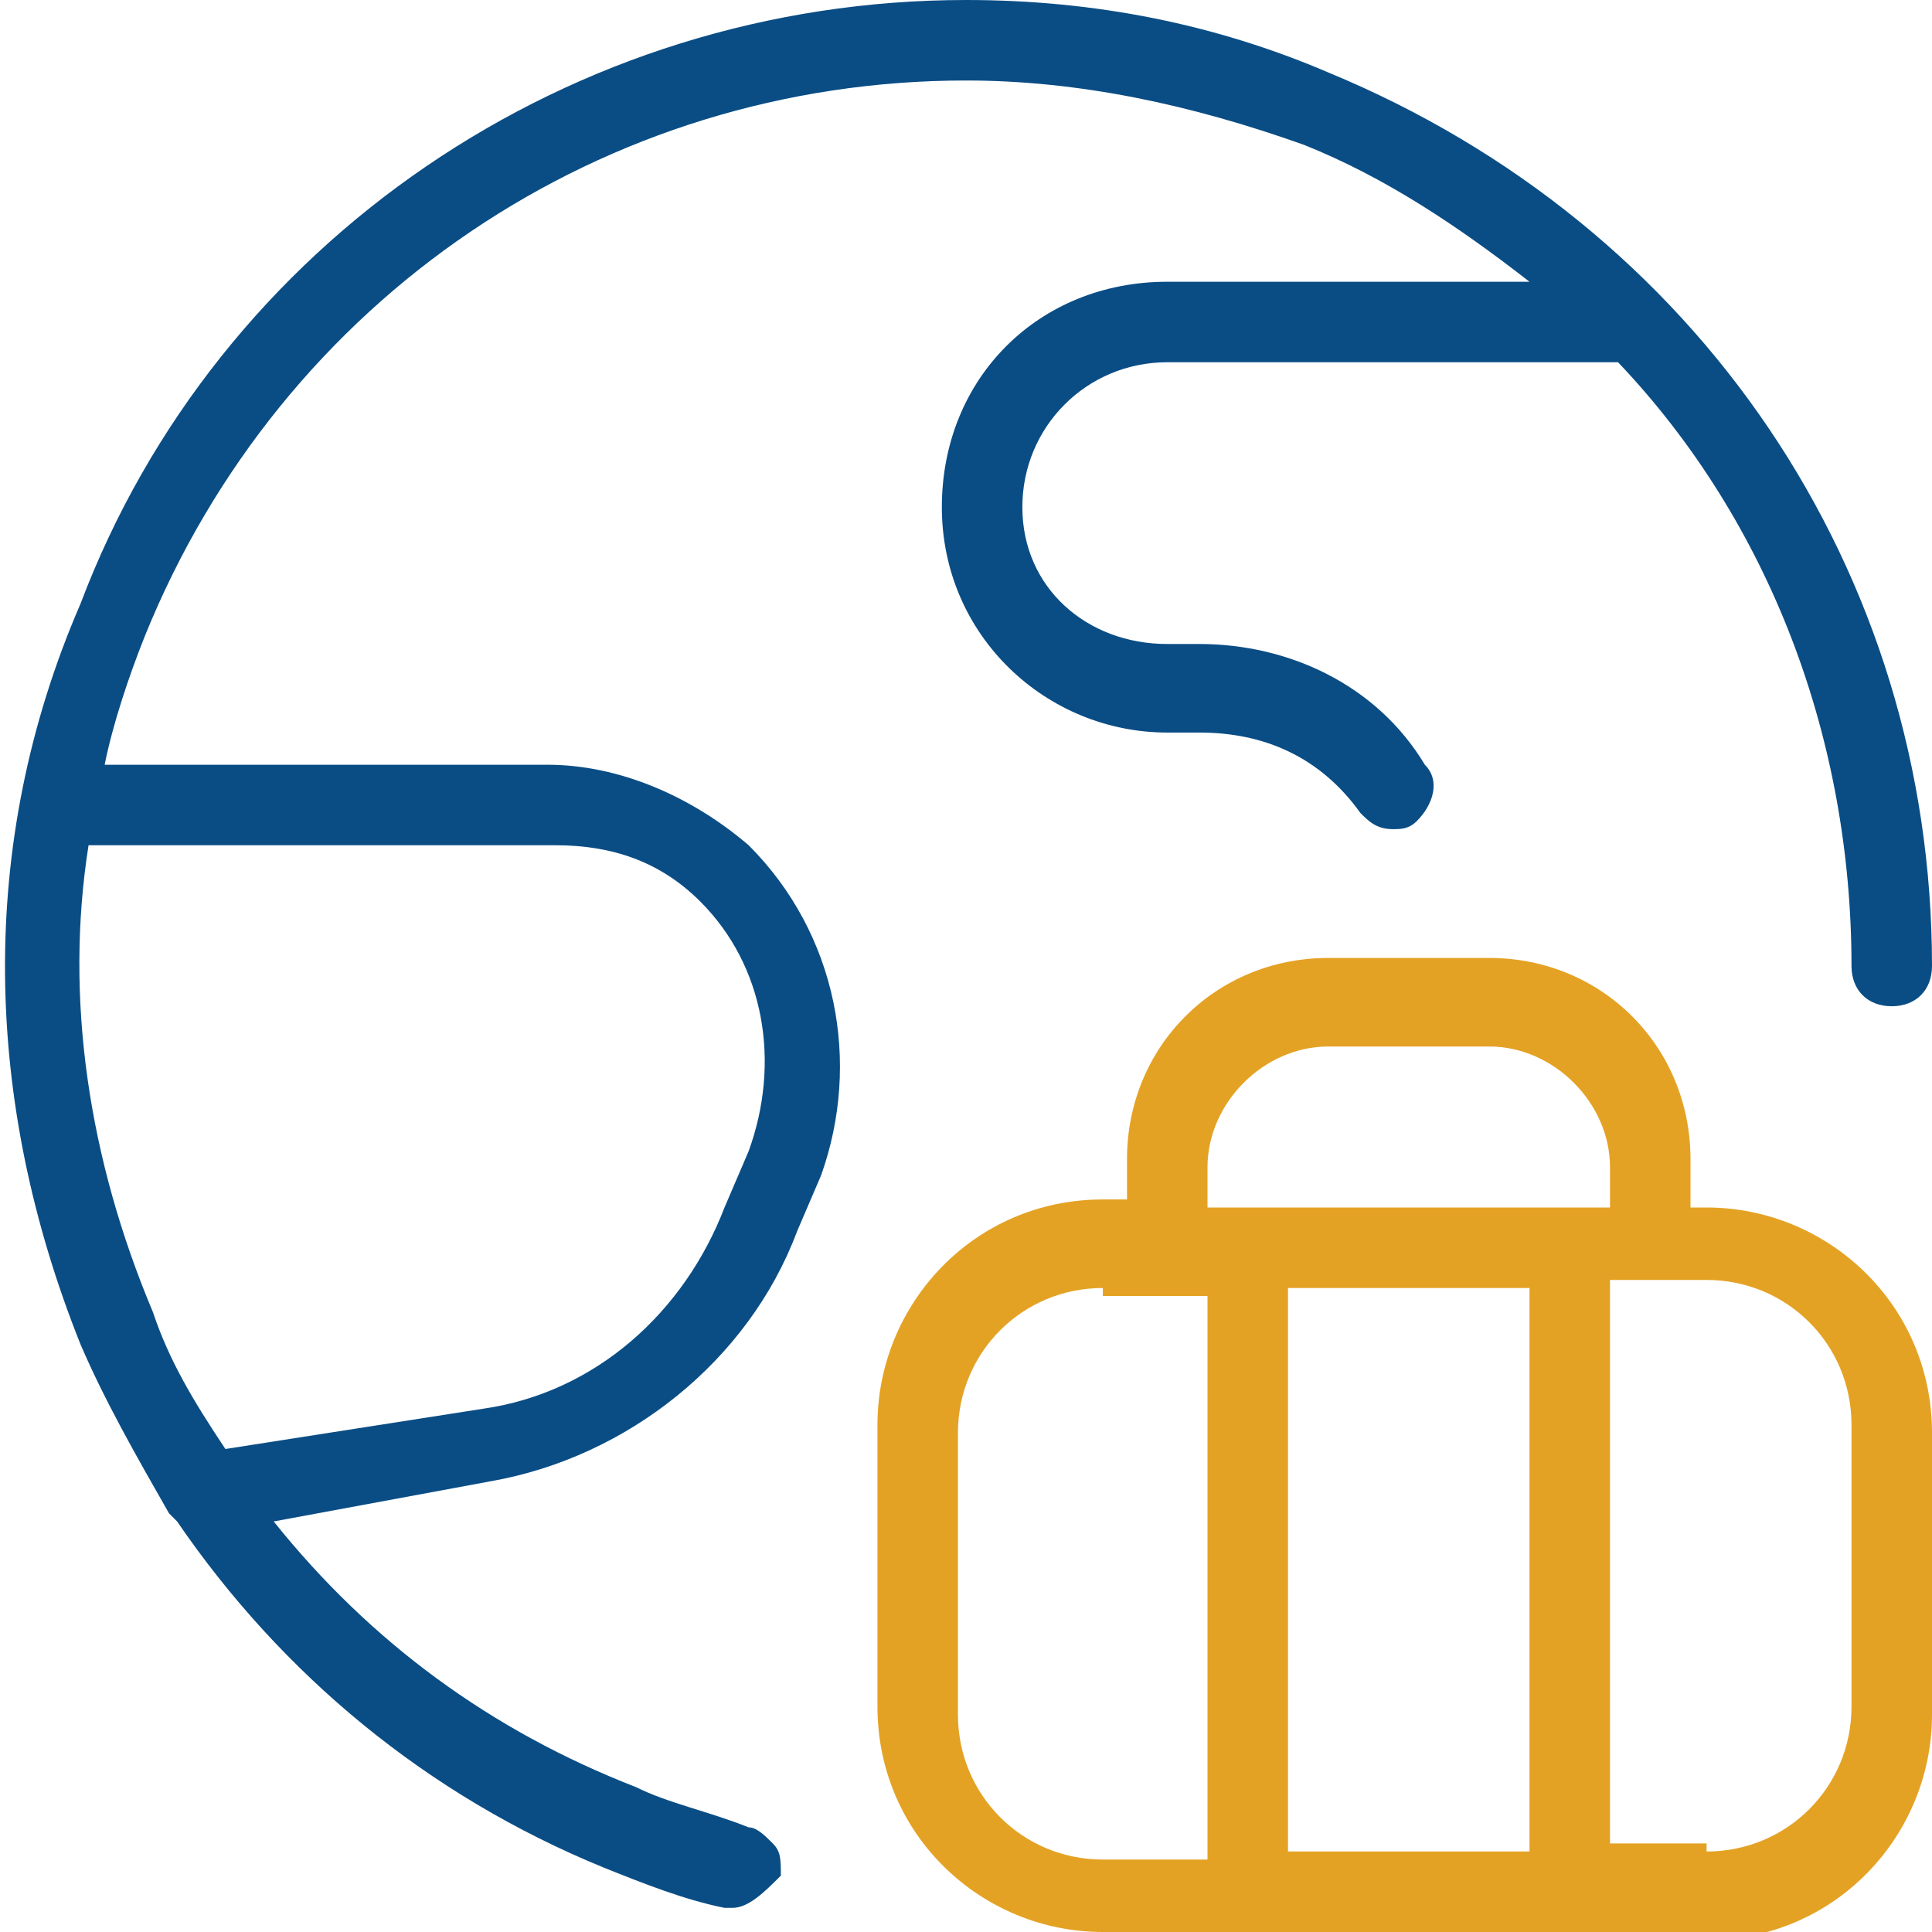 <?xml version="1.0" encoding="utf-8"?>
<!-- Generator: Adobe Illustrator 24.1.0, SVG Export Plug-In . SVG Version: 6.00 Build 0)  -->
<svg version="1.1" id="Layer_1" xmlns="http://www.w3.org/2000/svg" xmlns:xlink="http://www.w3.org/1999/xlink" x="0px" y="0px"
	 viewBox="0 0 24 24" style="enable-background:new 0 0 24 24;" xml:space="preserve">
<style type="text/css">
	.st0{fill:#0A4D85;}
	.st1{fill:#E4A224;}
</style>
<g>
	<path class="st0" d="M9.1,23.7c0,0-0.1,0-0.1,0c-0.5-0.1-1-0.3-1.5-0.5c-2.2-0.9-4-2.4-5.3-4.3c0,0-0.1-0.1-0.1-0.1
		c-0.4-0.7-0.8-1.4-1.1-2.1c-1.2-3-1.3-6.2,0-9.2C2.7,3,7.1,0,12,0c1.6,0,3.1,0.3,4.5,0.9C21.1,2.8,24,7.1,24,12
		c0,0.3-0.2,0.5-0.5,0.5S23,12.3,23,12c0-2.8-1-5.5-2.9-7.5h-5.6c-1,0-1.8,0.8-1.8,1.8S13.5,8,14.5,8h0.4c1.1,0,2.2,0.5,2.8,1.5
		c0.2,0.2,0.1,0.5-0.1,0.7c-0.1,0.1-0.2,0.1-0.3,0.1c-0.2,0-0.3-0.1-0.4-0.2c-0.5-0.7-1.2-1-2-1h-0.4c-1.5,0-2.8-1.2-2.8-2.8
		s1.2-2.8,2.8-2.8H19c-0.9-0.7-1.8-1.3-2.8-1.7C14.8,1.3,13.4,1,12,1C7.5,1,3.5,3.7,1.8,7.9C1.6,8.4,1.4,9,1.3,9.5h5.5
		c0.9,0,1.8,0.4,2.5,1l0,0c1.1,1.1,1.4,2.7,0.9,4.1l-0.3,0.7c-0.6,1.6-2.1,2.8-3.8,3.1l-2.7,0.5c1.2,1.5,2.7,2.6,4.5,3.3
		c0.4,0.2,0.9,0.3,1.4,0.5c0.1,0,0.2,0.1,0.3,0.2c0.1,0.1,0.1,0.2,0.1,0.4C9.5,23.5,9.3,23.7,9.1,23.7z M1.1,10.5
		c-0.3,1.9,0,3.9,0.8,5.8c0.2,0.6,0.5,1.1,0.9,1.7l3.2-0.5c1.4-0.2,2.5-1.2,3-2.5l0.3-0.7c0.4-1.1,0.2-2.3-0.6-3.1l0,0
		c-0.5-0.5-1.1-0.7-1.8-0.7L1.1,10.5L1.1,10.5z"/>
	<path class="st1" d="M13.7,24c-1.5,0-2.8-1.2-2.8-2.8v-3.5c0-1.5,1.2-2.8,2.8-2.8H14v-0.5c0-1.4,1.1-2.5,2.5-2.5h2
		c1.4,0,2.5,1.1,2.5,2.5V15h0.2c1.5,0,2.8,1.2,2.8,2.8v3.5c0,1.5-1.2,2.8-2.8,2.8H13.7z M21.2,23c1,0,1.8-0.8,1.8-1.8v-3.5
		c0-1-0.8-1.8-1.8-1.8H20v7H21.2z M19,23v-7h-3v7H19z M13.7,16c-1,0-1.8,0.8-1.8,1.8v3.5c0,1,0.8,1.8,1.8,1.8H15v-7H13.7z M20,15
		v-0.5c0-0.8-0.7-1.5-1.5-1.5h-2c-0.8,0-1.5,0.7-1.5,1.5V15H20z"/>
</g>
</svg>
